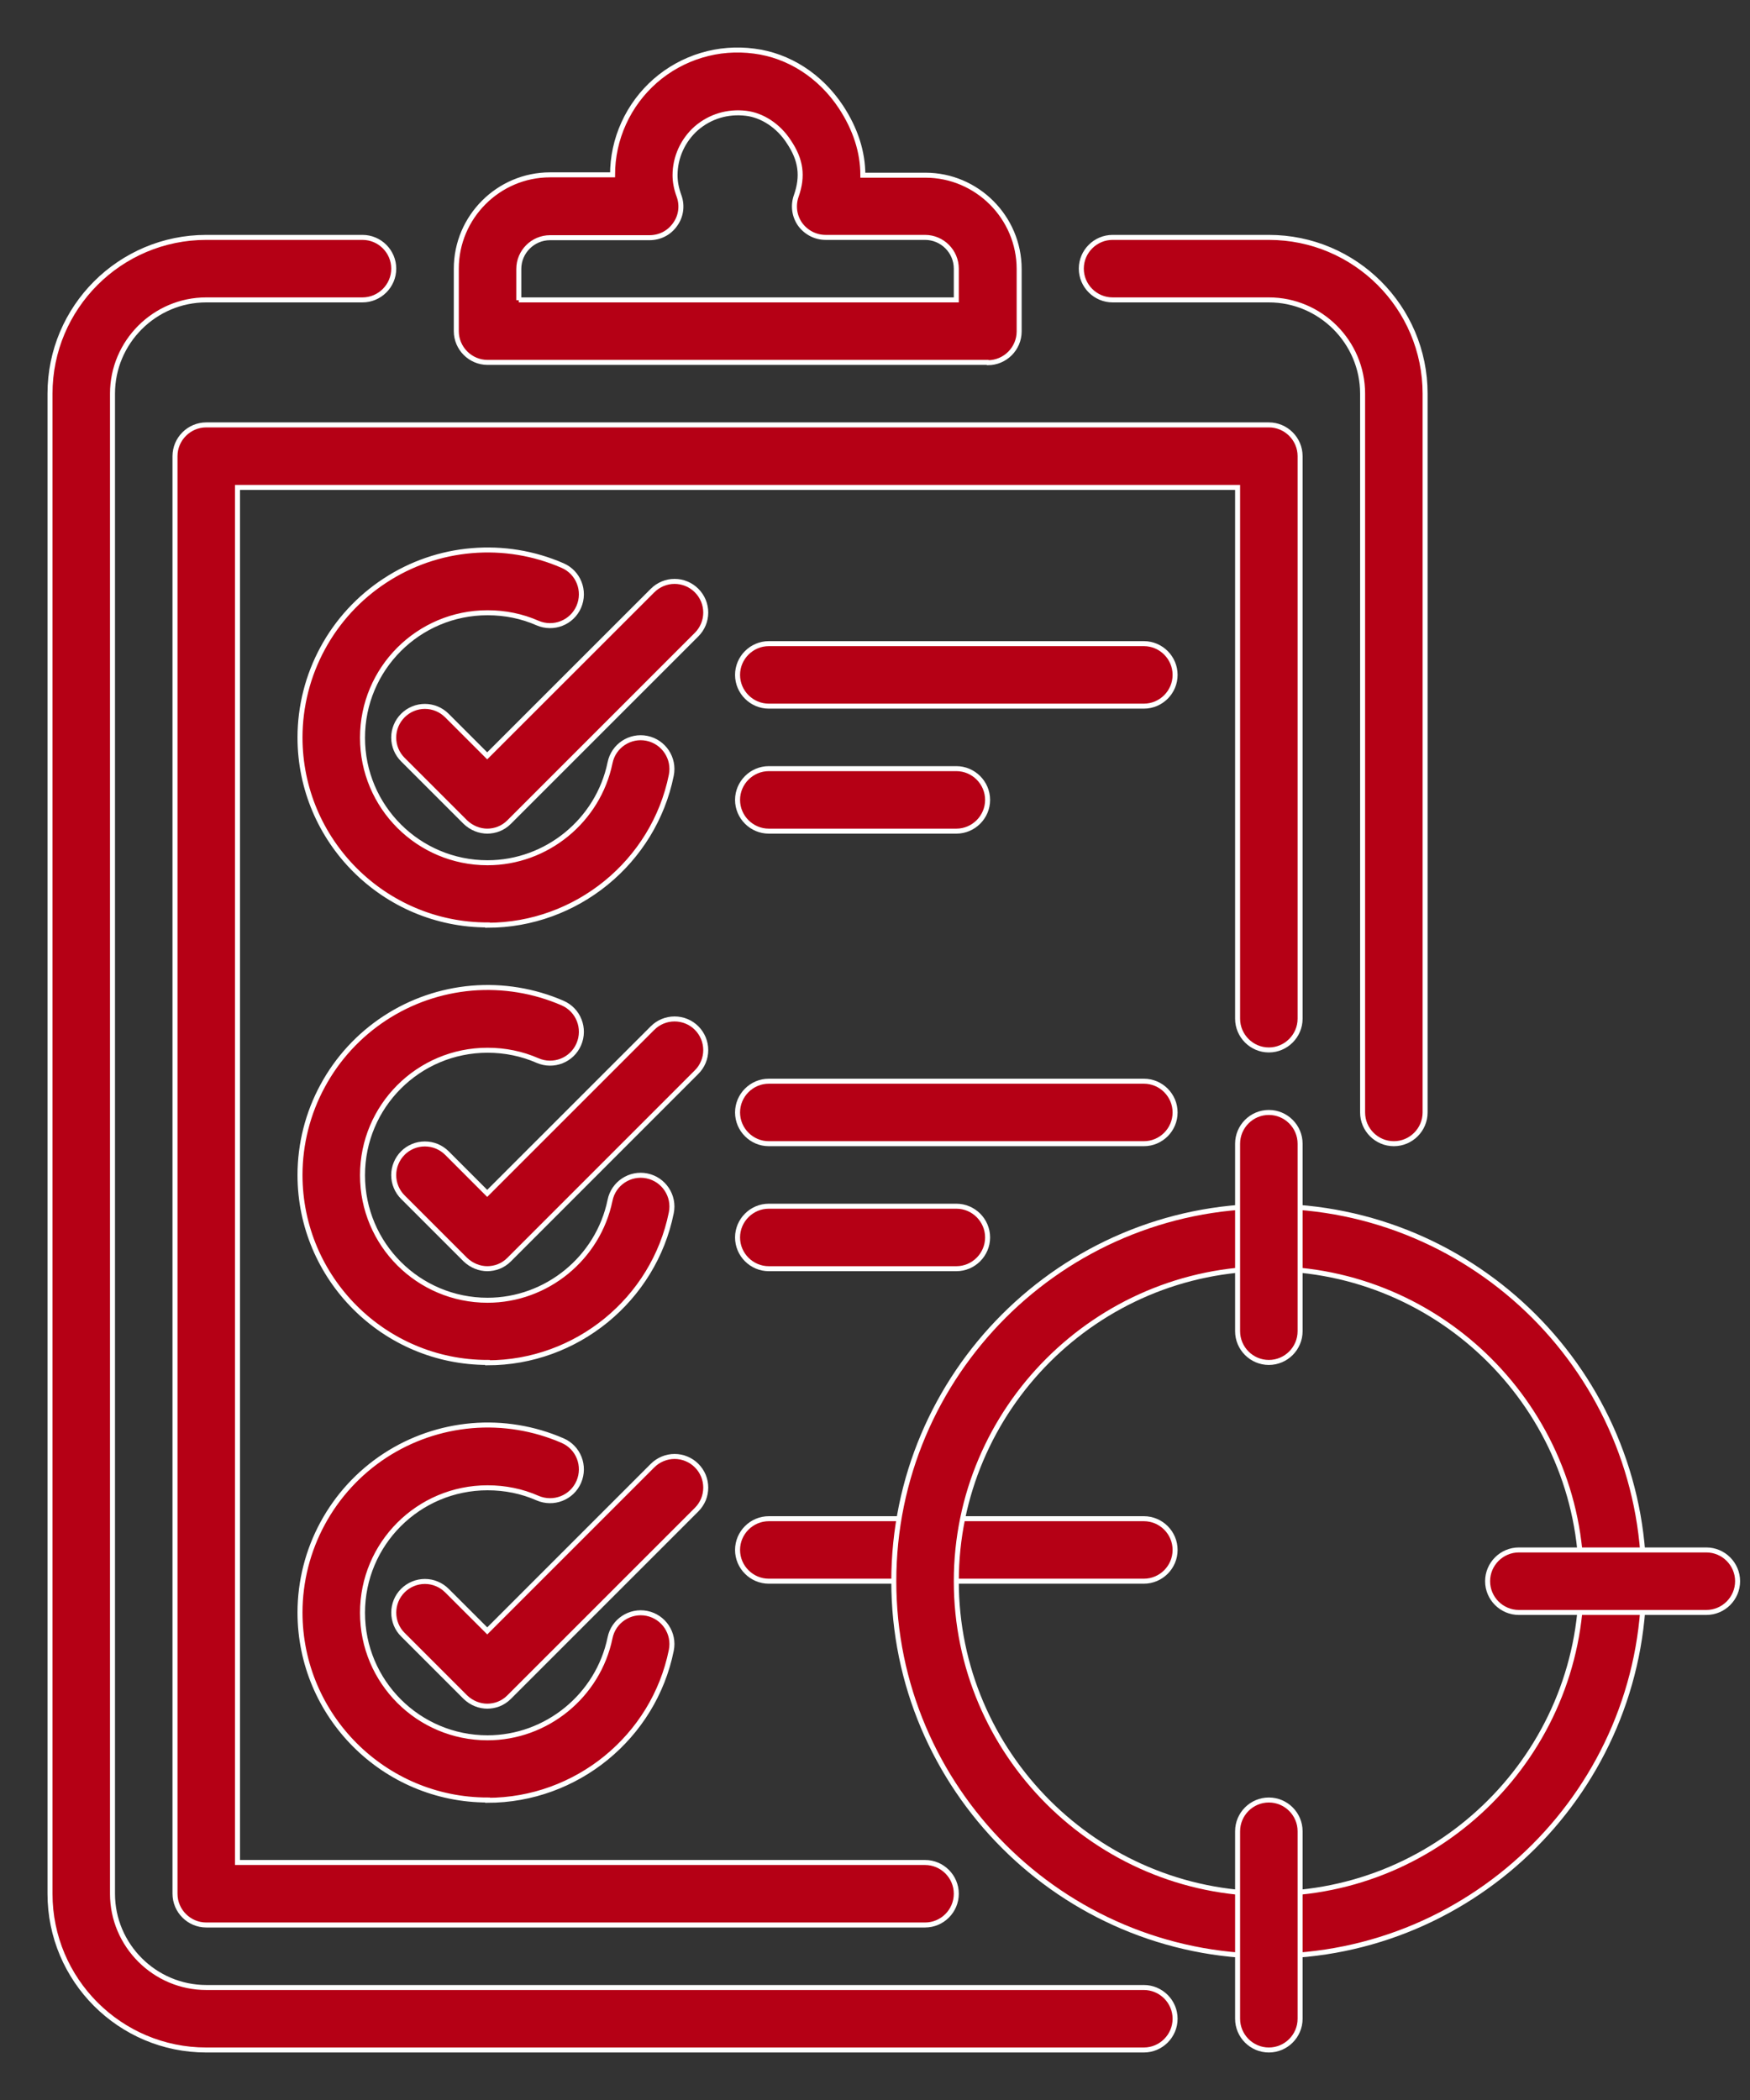 <svg width="35" height="42" viewBox="0 0 35 42" fill="none" xmlns="http://www.w3.org/2000/svg">
<rect x="0" y="0" width="35" height="42" fill="#333333" stroke="none"/>
<path d="M22.877 41H4.125C2.4 41 1 39.6 1 37.875V7.873C1 6.148 2.4 4.748 4.125 4.748H7.25C7.594 4.748 7.875 5.029 7.875 5.373C7.875 5.716 7.594 5.998 7.25 5.998H4.125C3.094 5.998 2.25 6.841 2.25 7.873V37.875C2.25 38.906 3.094 39.75 4.125 39.75H22.877C23.22 39.75 23.502 40.031 23.502 40.375C23.502 40.719 23.22 41 22.877 41ZM27.877 22.874C27.533 22.874 27.252 22.593 27.252 22.249V7.873C27.252 6.841 26.408 5.998 25.377 5.998H22.252C21.908 5.998 21.626 5.716 21.626 5.373C21.626 5.029 21.908 4.748 22.252 4.748H25.377C27.102 4.748 28.502 6.148 28.502 7.873V22.249C28.502 22.593 28.221 22.874 27.877 22.874Z" fill="#B50015" stroke="white" stroke-width="0.1"/>
<path d="M18.501 38.5H4.125C3.782 38.5 3.5 38.219 3.5 37.875V9.123C3.5 8.779 3.782 8.498 4.125 8.498H25.377C25.721 8.498 26.002 8.779 26.002 9.123V20.374C26.002 20.717 25.721 20.999 25.377 20.999C25.033 20.999 24.752 20.717 24.752 20.374V9.748H4.75V37.25H18.501C18.845 37.25 19.126 37.531 19.126 37.875C19.126 38.219 18.845 38.5 18.501 38.5ZM19.751 7.248H9.751C9.407 7.248 9.126 6.966 9.126 6.623V5.373C9.126 4.341 9.969 3.497 11.001 3.497H12.251C12.251 3.141 12.327 2.789 12.475 2.465C12.622 2.141 12.837 1.852 13.105 1.617C13.373 1.383 13.688 1.209 14.029 1.106C14.37 1.003 14.729 0.975 15.082 1.022C15.776 1.11 16.407 1.516 16.82 2.141C17.107 2.579 17.257 3.035 17.257 3.504H18.508C19.539 3.504 20.383 4.348 20.383 5.379V6.629C20.383 6.973 20.101 7.254 19.758 7.254L19.751 7.248ZM10.376 5.998H19.126V5.373C19.126 5.029 18.845 4.748 18.501 4.748H16.514C16.307 4.748 16.12 4.648 16.001 4.485C15.944 4.403 15.907 4.309 15.894 4.21C15.881 4.111 15.892 4.01 15.926 3.916C16.064 3.522 16.02 3.197 15.776 2.835C15.57 2.516 15.245 2.304 14.92 2.266C14.551 2.222 14.201 2.329 13.926 2.566C13.657 2.804 13.501 3.147 13.501 3.504C13.501 3.635 13.526 3.772 13.582 3.923C13.651 4.116 13.62 4.329 13.501 4.491C13.382 4.66 13.195 4.754 12.988 4.754H11.001C10.657 4.754 10.376 5.035 10.376 5.379V6.004V5.998Z" fill="#B50015" stroke="white" stroke-width="0.1"/>
<path d="M9.751 18.499C7.682 18.499 6 16.817 6 14.748C6.001 14.126 6.156 13.514 6.453 12.966C6.749 12.419 7.177 11.954 7.698 11.613C8.218 11.271 8.816 11.065 9.436 11.013C10.056 10.96 10.68 11.062 11.251 11.311C11.569 11.448 11.713 11.817 11.576 12.136C11.438 12.454 11.069 12.598 10.751 12.461C10.438 12.323 10.101 12.255 9.751 12.255C8.369 12.255 7.25 13.373 7.25 14.755C7.25 16.136 8.369 17.255 9.751 17.255C10.932 17.255 11.963 16.411 12.201 15.255C12.269 14.917 12.601 14.698 12.938 14.767C13.276 14.836 13.495 15.167 13.426 15.505C13.076 17.242 11.526 18.505 9.751 18.505V18.499Z" fill="#B50015" stroke="white" stroke-width="0.1"/>
<path d="M9.751 16.623C9.588 16.623 9.432 16.561 9.307 16.442L8.057 15.192C7.94 15.075 7.874 14.917 7.874 14.752C7.874 14.586 7.94 14.428 8.057 14.311C8.174 14.194 8.332 14.128 8.497 14.128C8.663 14.128 8.821 14.194 8.938 14.311L9.744 15.117L13.051 11.811C13.168 11.694 13.326 11.628 13.491 11.628C13.657 11.628 13.815 11.694 13.932 11.811C14.049 11.928 14.115 12.086 14.115 12.251C14.115 12.417 14.049 12.575 13.932 12.692L10.182 16.442C10.057 16.567 9.901 16.623 9.738 16.623H9.751ZM9.751 27.249C7.682 27.249 6 25.568 6 23.499C6.001 22.877 6.156 22.264 6.453 21.717C6.749 21.169 7.177 20.704 7.698 20.363C8.218 20.022 8.816 19.816 9.436 19.763C10.056 19.711 10.68 19.813 11.251 20.061C11.569 20.199 11.713 20.568 11.576 20.886C11.438 21.205 11.069 21.349 10.751 21.211C10.438 21.074 10.101 21.005 9.751 21.005C8.369 21.005 7.25 22.124 7.25 23.505C7.25 24.887 8.369 26.005 9.751 26.005C10.932 26.005 11.963 25.162 12.201 24.005C12.269 23.668 12.601 23.449 12.938 23.518C13.276 23.587 13.495 23.918 13.426 24.255C13.076 25.993 11.526 27.256 9.751 27.256V27.249Z" fill="#B50015" stroke="white" stroke-width="0.1"/>
<path d="M9.751 25.374C9.588 25.374 9.432 25.311 9.307 25.193L8.057 23.943C7.999 23.885 7.953 23.816 7.922 23.741C7.89 23.665 7.874 23.584 7.874 23.502C7.874 23.42 7.89 23.339 7.922 23.264C7.953 23.188 7.999 23.119 8.057 23.061C8.114 23.003 8.183 22.958 8.259 22.926C8.334 22.895 8.415 22.879 8.497 22.879C8.579 22.879 8.66 22.895 8.736 22.926C8.811 22.958 8.88 23.003 8.938 23.061L9.744 23.868L13.051 20.561C13.168 20.444 13.326 20.379 13.491 20.379C13.657 20.379 13.815 20.444 13.932 20.561C14.049 20.678 14.115 20.837 14.115 21.002C14.115 21.167 14.049 21.326 13.932 21.442L10.182 25.193C10.057 25.318 9.901 25.374 9.738 25.374H9.751ZM9.751 36C7.682 36 6 34.318 6 32.249C6.001 31.627 6.156 31.015 6.453 30.467C6.749 29.92 7.177 29.454 7.698 29.113C8.218 28.773 8.816 28.567 9.436 28.514C10.056 28.461 10.68 28.564 11.251 28.812C11.569 28.949 11.713 29.318 11.576 29.637C11.438 29.956 11.069 30.099 10.751 29.962C10.438 29.824 10.101 29.756 9.751 29.756C8.369 29.756 7.25 30.874 7.25 32.256C7.25 33.637 8.369 34.756 9.751 34.756C10.932 34.756 11.963 33.912 12.201 32.756C12.269 32.418 12.601 32.2 12.938 32.268C13.276 32.337 13.495 32.668 13.426 33.006C13.076 34.743 11.526 36.006 9.751 36.006V36Z" fill="#B50015" stroke="white" stroke-width="0.1"/>
<path d="M9.751 34.124C9.588 34.124 9.432 34.062 9.307 33.943L8.057 32.693C7.999 32.635 7.953 32.567 7.922 32.491C7.891 32.415 7.875 32.334 7.875 32.252C7.875 32.171 7.891 32.09 7.922 32.014C7.953 31.938 7.999 31.87 8.057 31.812C8.115 31.754 8.184 31.708 8.259 31.677C8.335 31.645 8.416 31.629 8.498 31.629C8.58 31.629 8.661 31.645 8.736 31.677C8.812 31.708 8.88 31.754 8.938 31.812L9.745 32.618L13.051 29.312C13.109 29.254 13.178 29.208 13.253 29.177C13.329 29.145 13.41 29.129 13.492 29.129C13.574 29.129 13.655 29.145 13.73 29.177C13.806 29.208 13.875 29.254 13.932 29.312C13.99 29.369 14.036 29.438 14.068 29.514C14.099 29.59 14.115 29.671 14.115 29.752C14.115 29.834 14.099 29.915 14.068 29.991C14.036 30.066 13.99 30.135 13.932 30.193L10.182 33.943C10.057 34.068 9.901 34.124 9.738 34.124H9.751ZM22.877 14.123H15.376C15.033 14.123 14.751 13.842 14.751 13.498C14.751 13.154 15.033 12.873 15.376 12.873H22.877C23.221 12.873 23.502 13.154 23.502 13.498C23.502 13.842 23.221 14.123 22.877 14.123ZM19.127 16.623H15.376C15.033 16.623 14.751 16.342 14.751 15.998C14.751 15.655 15.033 15.373 15.376 15.373H19.127C19.47 15.373 19.752 15.655 19.752 15.998C19.752 16.342 19.47 16.623 19.127 16.623ZM22.877 22.874H15.376C15.033 22.874 14.751 22.593 14.751 22.249C14.751 21.905 15.033 21.624 15.376 21.624H22.877C23.221 21.624 23.502 21.905 23.502 22.249C23.502 22.593 23.221 22.874 22.877 22.874ZM19.127 25.374H15.376C15.033 25.374 14.751 25.093 14.751 24.749C14.751 24.405 15.033 24.124 15.376 24.124H19.127C19.47 24.124 19.752 24.405 19.752 24.749C19.752 25.093 19.47 25.374 19.127 25.374ZM22.877 31.624H15.376C15.033 31.624 14.751 31.343 14.751 30.999C14.751 30.655 15.033 30.374 15.376 30.374H22.877C23.221 30.374 23.502 30.655 23.502 30.999C23.502 31.343 23.221 31.624 22.877 31.624Z" fill="#B50015" stroke="white" stroke-width="0.1"/>
<path d="M25.377 39.125C21.239 39.125 17.876 35.762 17.876 31.625C17.876 27.487 21.239 24.124 25.377 24.124C29.515 24.124 32.877 27.487 32.877 31.625C32.877 35.762 29.515 39.125 25.377 39.125ZM25.377 25.374C21.933 25.374 19.126 28.181 19.126 31.625C19.126 35.069 21.933 37.875 25.377 37.875C28.821 37.875 31.627 35.069 31.627 31.625C31.627 28.181 28.821 25.374 25.377 25.374Z" fill="#B50015" stroke="white" stroke-width="0.1"/>
<path d="M25.377 27.249C25.033 27.249 24.752 26.968 24.752 26.624V22.874C24.752 22.53 25.033 22.249 25.377 22.249C25.721 22.249 26.002 22.53 26.002 22.874V26.624C26.002 26.968 25.721 27.249 25.377 27.249ZM25.377 41C25.033 41 24.752 40.719 24.752 40.375V36.625C24.752 36.281 25.033 36 25.377 36C25.721 36 26.002 36.281 26.002 36.625V40.375C26.002 40.719 25.721 41 25.377 41ZM34.127 32.249H30.377C30.033 32.249 29.752 31.968 29.752 31.624C29.752 31.281 30.033 30.999 30.377 30.999H34.127C34.471 30.999 34.752 31.281 34.752 31.624C34.752 31.968 34.471 32.249 34.127 32.249Z" fill="#B50015" stroke="white" stroke-width="0.1"/>
</svg>
